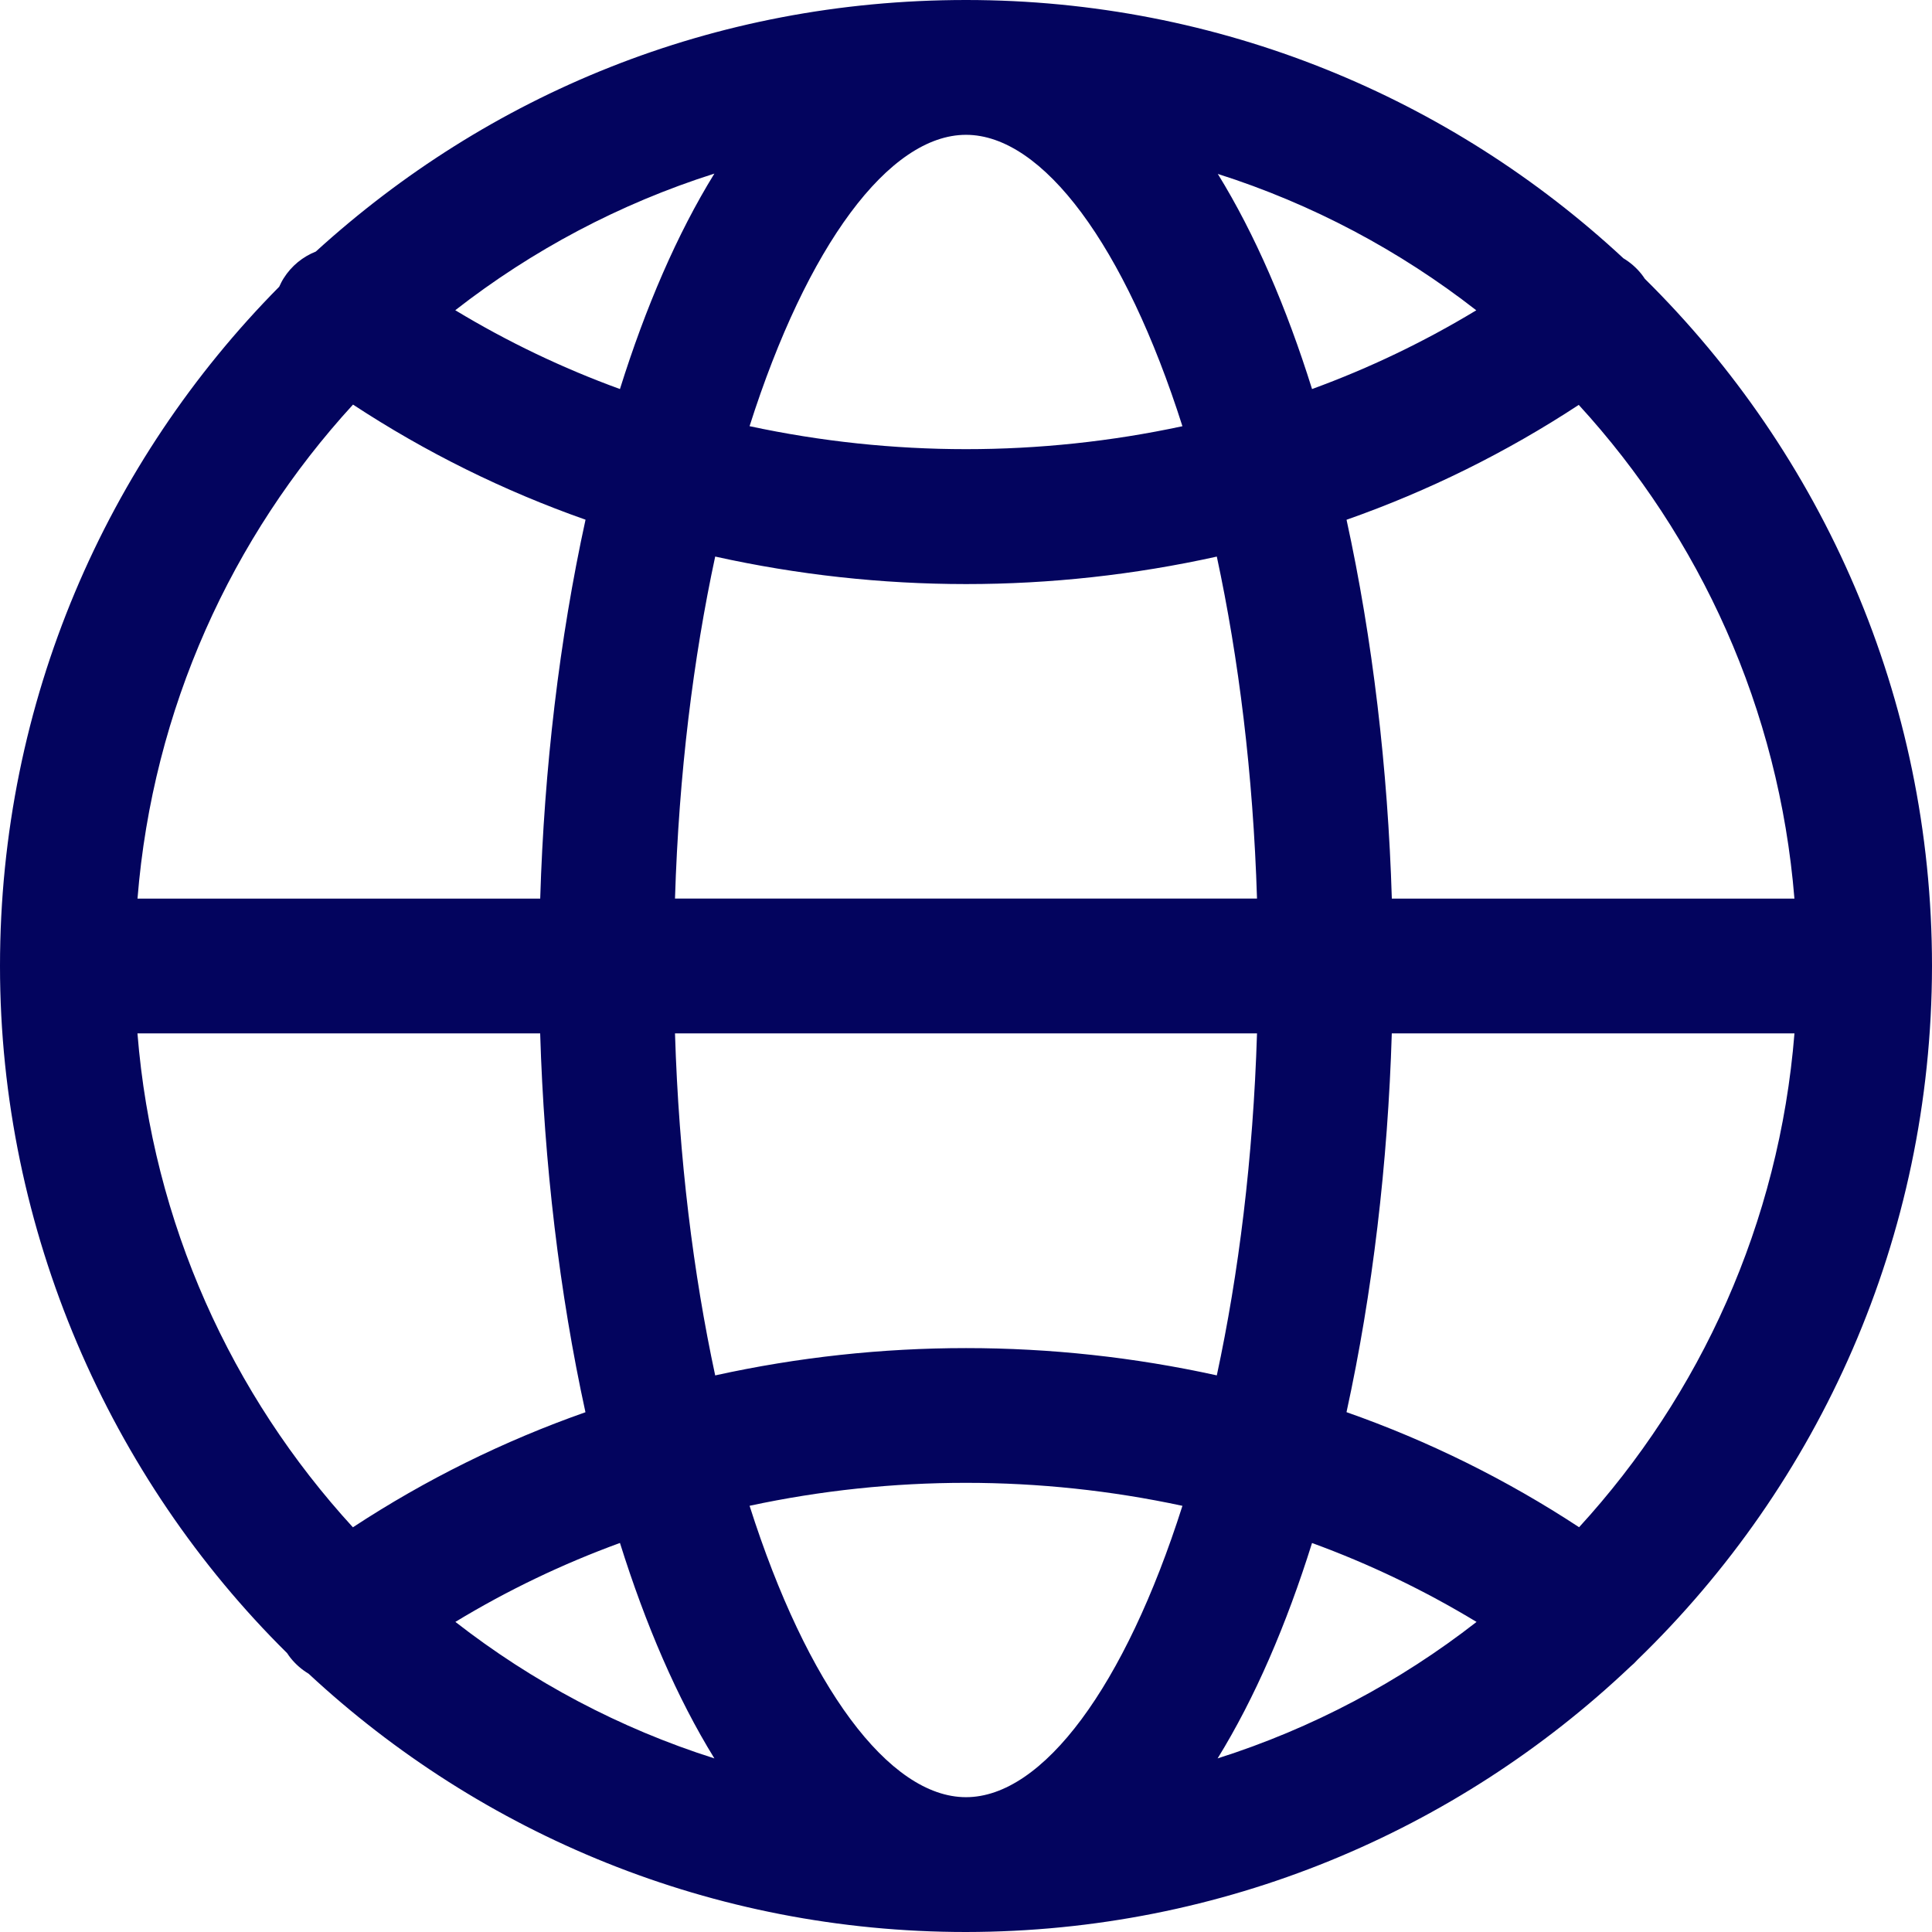 <svg viewBox="0 0 504.7 504.7" xmlns="http://www.w3.org/2000/svg" data-name="Layer 2" id="Layer_2">
  <defs>
    <style>
      .cls-1 {
        fill: #03045e;
      }
    </style>
  </defs>
  <g data-name="Layer 1" id="Layer_1-2">
    <path d="M504.7,252.35c0-70.24-28.71-133.76-75.01-179.51-.27-.41-.56-.82-.87-1.22-1.36-1.71-2.97-3.09-4.74-4.15C379.03,25.61,318.69,0,252.35,0S127.34,24.89,82.51,65.71c-3.36,1.34-6.35,3.7-8.42,7-.45.71-.81,1.45-1.15,2.19C27.85,120.49,0,183.16,0,252.35s28.71,133.76,75.01,179.51c.27.41.55.82.87,1.22,1.36,1.71,2.97,3.09,4.74,4.15,45.04,41.86,105.39,67.47,171.73,67.47,67.22-.07,128.29-26.41,173.51-69.28.68-.56,1.32-1.18,1.92-1.85,47.37-45.86,76.84-110.09,76.92-181.22ZM35.92,269.96h105.19c1.03,33.87,5.02,67.81,11.83,98.96-21.39,7.52-41.79,17.61-60.75,30.06-31.68-34.58-52.3-79.45-56.28-129.02ZM92.23,105.7c18.95,12.44,39.34,22.54,60.73,30.06-6.82,31.15-10.81,65.11-11.84,98.98H35.92c3.98-49.58,24.61-94.46,56.3-129.05ZM468.76,234.74h-105.17c-1.03-33.87-5.02-67.81-11.83-98.96,21.36-7.51,41.73-17.58,60.66-30.01,31.68,34.57,52.32,79.42,56.34,128.97ZM317.87,359.29c-43.16-9.5-87.88-9.5-131.04.01-5.69-26.48-9.49-56.66-10.5-89.35h152.04c-1.01,32.68-4.8,62.86-10.5,89.34ZM176.33,234.74c1.01-32.69,4.81-62.87,10.5-89.35,21.5,4.76,43.46,7.18,65.52,7.19,22.06,0,44.02-2.42,65.52-7.18,5.69,26.48,9.49,56.65,10.5,89.34h-152.04ZM342.75,101.64c-6.67-21.31-14.9-40.44-24.62-56.21,24.72,7.87,47.52,20.04,67.52,35.63-13.6,8.23-27.97,15.12-42.9,20.57ZM308.89,111.34c-37.27,8-75.82,7.99-113.08-.01,15.01-47.18,36.44-76.11,56.54-76.11s41.53,28.95,56.54,76.13ZM161.95,101.63c-14.98-5.45-29.39-12.35-43.02-20.59,20.04-15.63,42.9-27.82,67.69-35.69-9.74,15.78-17.98,34.94-24.67,56.28ZM161.95,403.06c6.69,21.34,14.92,40.5,24.67,56.29-24.77-7.86-47.62-20.04-67.66-35.66,13.62-8.26,28.02-15.16,42.99-20.62ZM195.81,393.36c37.27-8,75.82-7.99,113.08.01-15.01,47.18-36.44,76.11-56.54,76.11s-41.53-28.95-56.54-76.13ZM342.74,403.08c14.96,5.46,29.36,12.37,42.98,20.62-20.03,15.61-42.87,27.79-67.64,35.65,9.74-15.78,17.98-34.93,24.66-56.26ZM351.75,368.9c6.81-31.14,10.8-65.08,11.83-98.94h105.19c-3.98,49.56-24.59,94.42-56.26,129-18.96-12.45-39.36-22.54-60.76-30.06Z" class="cls-1"></path>
  </g>
</svg>